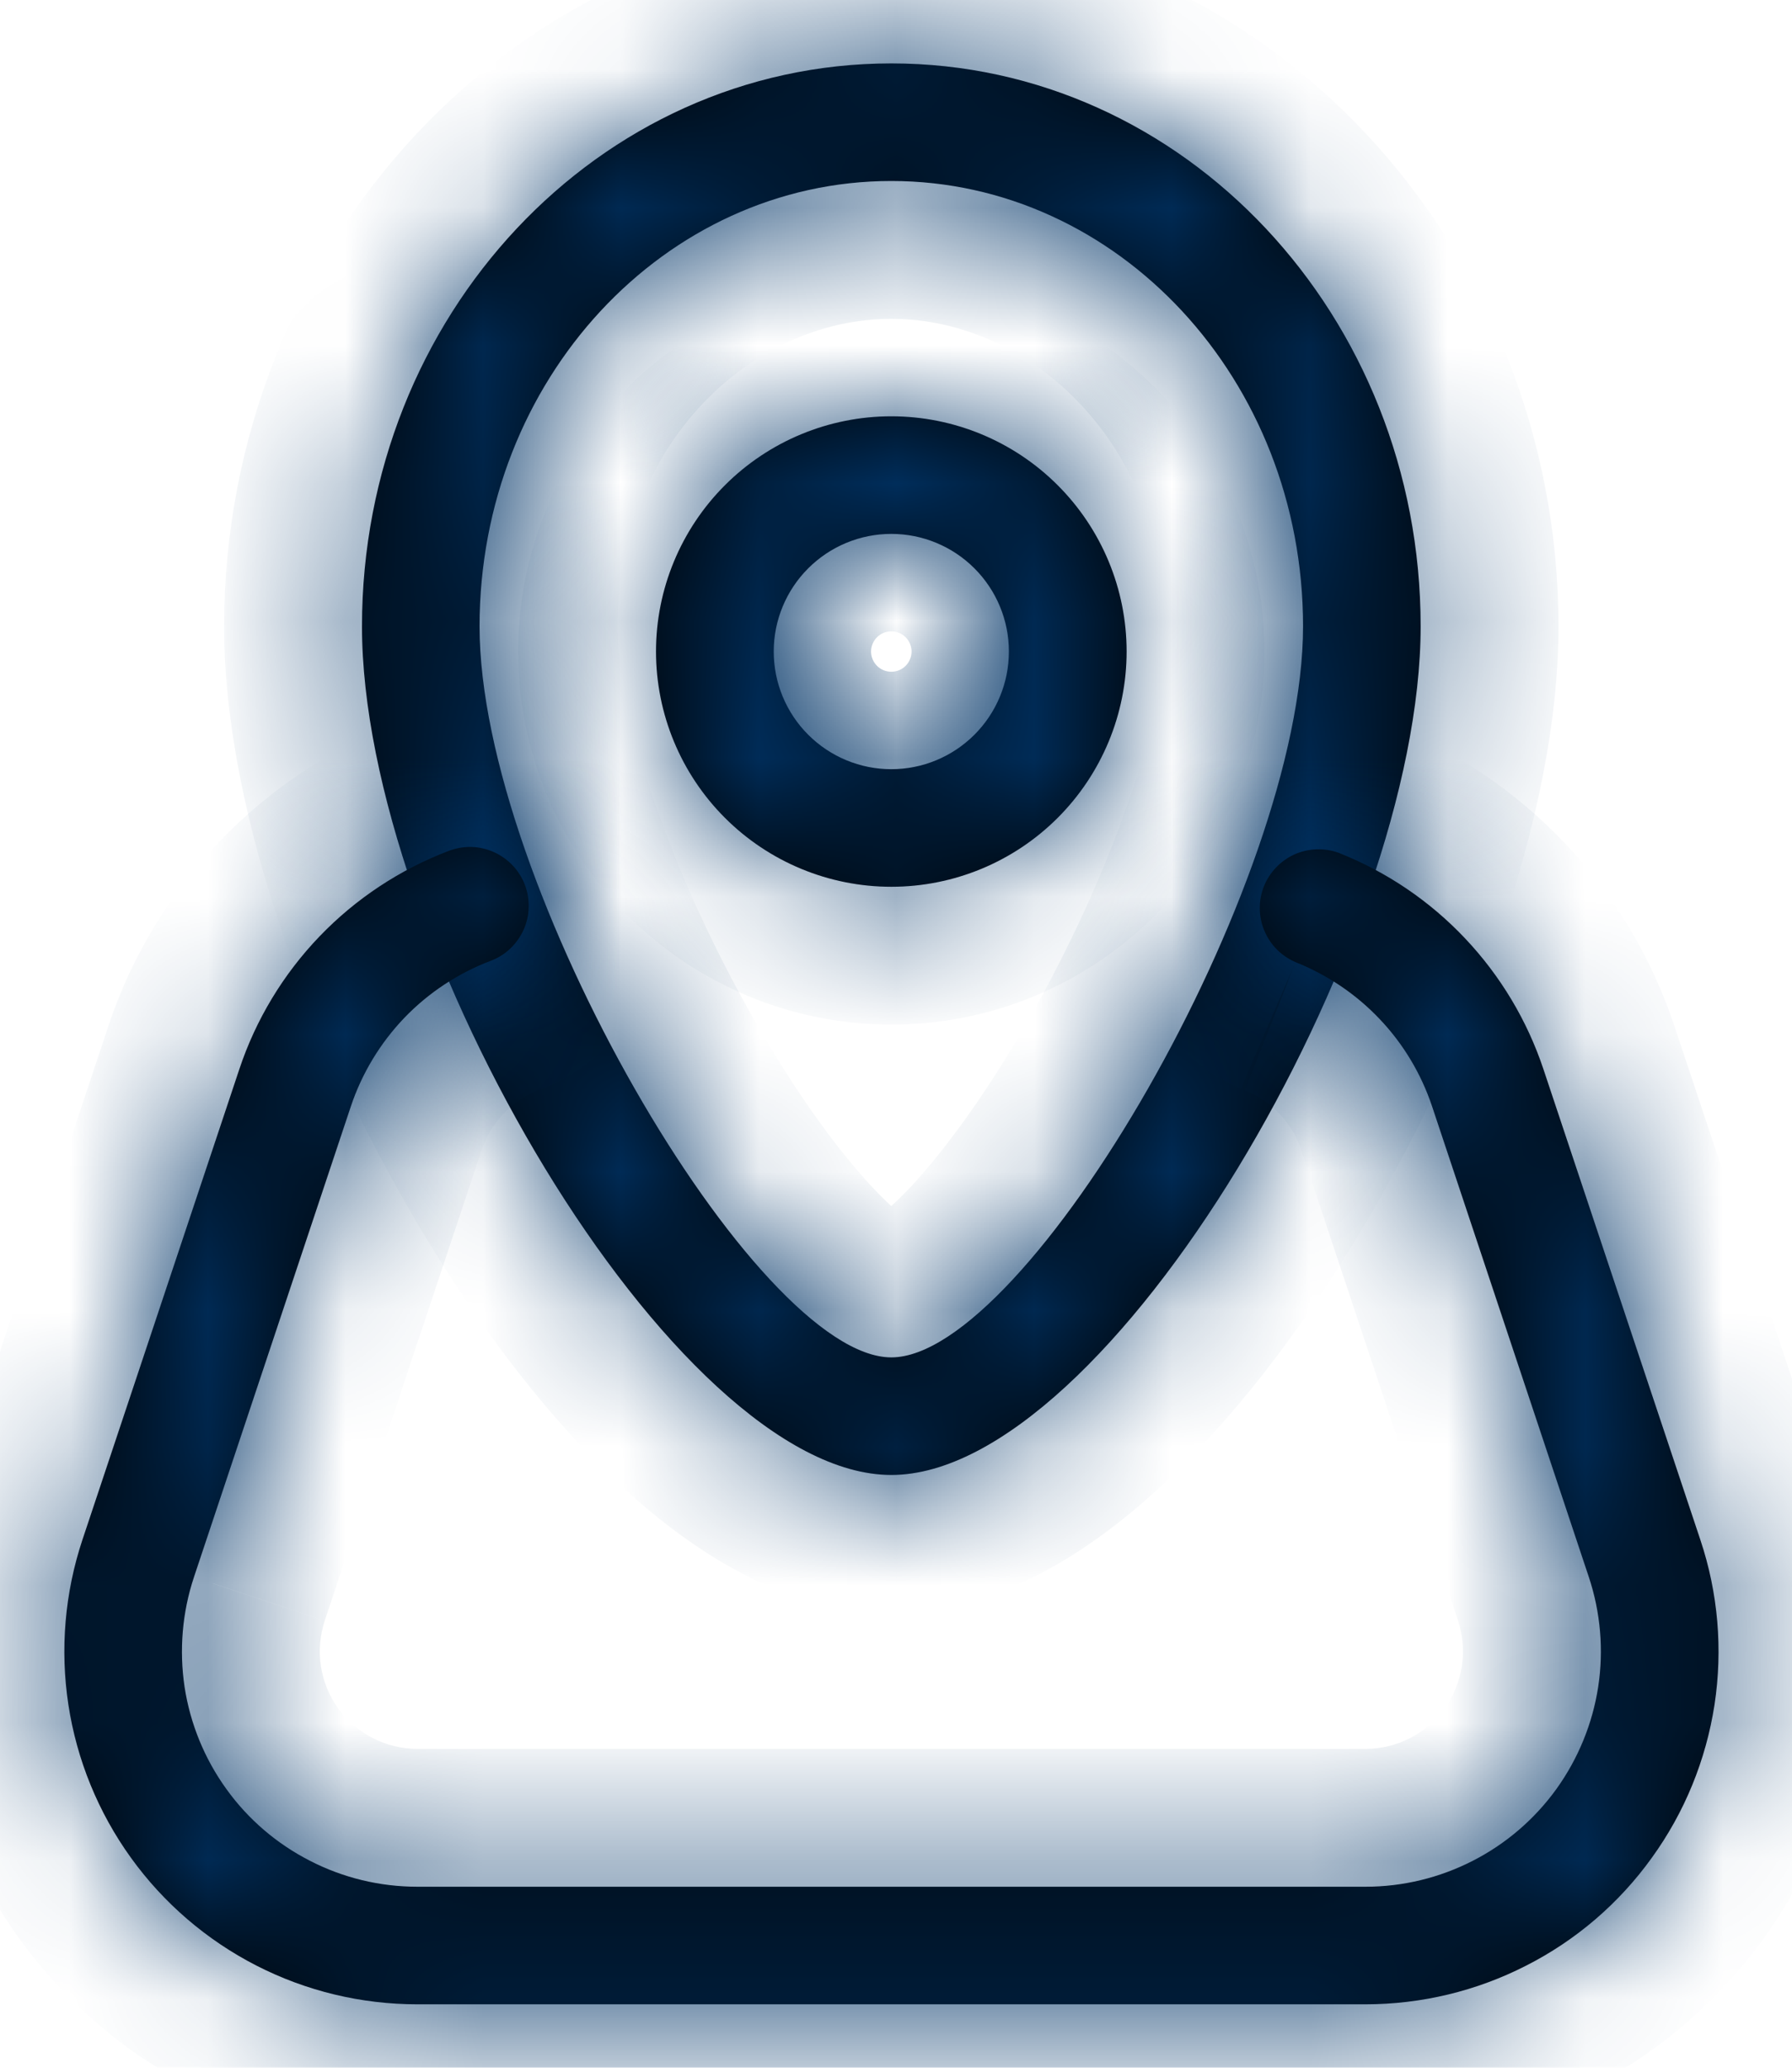 <svg width="13" height="15" viewBox="0 0 13 15" fill="none" xmlns="http://www.w3.org/2000/svg">
<mask id="path-1-inside-1_8852_2569" fill="white">
<path fill-rule="evenodd" clip-rule="evenodd" d="M6.466 6.433C6.919 6.433 7.353 6.253 7.673 5.933C7.993 5.613 8.173 5.179 8.173 4.726C8.173 4.274 7.993 3.84 7.673 3.52C7.353 3.2 6.919 3.02 6.466 3.02C6.013 3.02 5.579 3.2 5.259 3.52C4.939 3.84 4.759 4.274 4.759 4.726C4.759 5.179 4.939 5.613 5.259 5.933C5.579 6.253 6.013 6.433 6.466 6.433ZM6.466 3.873C6.692 3.873 6.909 3.963 7.069 4.123C7.229 4.283 7.319 4.5 7.319 4.726C7.319 4.953 7.229 5.17 7.069 5.33C6.909 5.49 6.692 5.58 6.466 5.58C6.24 5.58 6.023 5.49 5.863 5.33C5.703 5.17 5.613 4.953 5.613 4.726C5.613 4.5 5.703 4.283 5.863 4.123C6.023 3.963 6.24 3.873 6.466 3.873Z"/>
</mask>
<path fill-rule="evenodd" clip-rule="evenodd" d="M6.466 6.433C6.919 6.433 7.353 6.253 7.673 5.933C7.993 5.613 8.173 5.179 8.173 4.726C8.173 4.274 7.993 3.84 7.673 3.52C7.353 3.2 6.919 3.02 6.466 3.02C6.013 3.02 5.579 3.2 5.259 3.52C4.939 3.84 4.759 4.274 4.759 4.726C4.759 5.179 4.939 5.613 5.259 5.933C5.579 6.253 6.013 6.433 6.466 6.433ZM6.466 3.873C6.692 3.873 6.909 3.963 7.069 4.123C7.229 4.283 7.319 4.5 7.319 4.726C7.319 4.953 7.229 5.17 7.069 5.33C6.909 5.49 6.692 5.58 6.466 5.58C6.24 5.58 6.023 5.49 5.863 5.33C5.703 5.17 5.613 4.953 5.613 4.726C5.613 4.5 5.703 4.283 5.863 4.123C6.023 3.963 6.24 3.873 6.466 3.873Z" fill="black"/>
<path d="M6.466 3.02V2.02V3.02ZM4.759 4.726H3.759H4.759ZM6.466 3.873V4.873V3.873ZM6.466 7.433C7.184 7.433 7.872 7.148 8.38 6.64L6.966 5.226C6.833 5.359 6.653 5.433 6.466 5.433V7.433ZM8.38 6.64C8.888 6.133 9.173 5.444 9.173 4.726H7.173C7.173 4.914 7.098 5.094 6.966 5.226L8.38 6.64ZM9.173 4.726C9.173 4.009 8.888 3.32 8.38 2.813L6.966 4.227C7.098 4.359 7.173 4.539 7.173 4.726H9.173ZM8.38 2.813C7.872 2.305 7.184 2.02 6.466 2.02V4.02C6.653 4.02 6.833 4.094 6.966 4.227L8.38 2.813ZM6.466 2.02C5.748 2.02 5.06 2.305 4.552 2.813L5.966 4.227C6.099 4.094 6.279 4.02 6.466 4.02V2.02ZM4.552 2.813C4.044 3.32 3.759 4.009 3.759 4.726H5.759C5.759 4.539 5.834 4.359 5.966 4.227L4.552 2.813ZM3.759 4.726C3.759 5.444 4.044 6.133 4.552 6.64L5.966 5.226C5.834 5.094 5.759 4.914 5.759 4.726H3.759ZM4.552 6.64C5.06 7.148 5.748 7.433 6.466 7.433V5.433C6.279 5.433 6.099 5.359 5.966 5.226L4.552 6.64ZM6.466 4.873C6.427 4.873 6.39 4.858 6.362 4.83L7.777 3.416C7.429 3.068 6.958 2.873 6.466 2.873V4.873ZM6.362 4.83C6.335 4.803 6.319 4.765 6.319 4.726H8.319C8.319 4.235 8.124 3.764 7.777 3.416L6.362 4.83ZM6.319 4.726C6.319 4.688 6.335 4.65 6.362 4.623L7.777 6.037C8.124 5.689 8.319 5.218 8.319 4.726H6.319ZM6.362 4.623C6.39 4.595 6.427 4.58 6.466 4.58V6.58C6.958 6.58 7.429 6.385 7.777 6.037L6.362 4.623ZM6.466 4.58C6.505 4.58 6.542 4.595 6.57 4.623L5.155 6.037C5.503 6.385 5.974 6.58 6.466 6.58V4.58ZM6.57 4.623C6.597 4.65 6.613 4.688 6.613 4.726H4.613C4.613 5.218 4.808 5.689 5.155 6.037L6.57 4.623ZM6.613 4.726C6.613 4.765 6.597 4.803 6.57 4.83L5.155 3.416C4.808 3.764 4.613 4.235 4.613 4.726H6.613ZM6.57 4.83C6.542 4.858 6.505 4.873 6.466 4.873V2.873C5.974 2.873 5.503 3.068 5.155 3.416L6.57 4.83Z" fill="#003366" mask="url(#path-1-inside-1_8852_2569)"/>
<mask id="path-3-inside-2_8852_2569" fill="white">
<path fill-rule="evenodd" clip-rule="evenodd" d="M2.626 4.544C2.626 6.825 4.89 10.7 6.466 10.7C8.043 10.7 10.306 6.825 10.306 4.544C10.306 2.294 8.593 0.46 6.466 0.46C4.339 0.46 2.626 2.294 2.626 4.544ZM9.453 4.544C9.453 6.415 7.449 9.847 6.466 9.847C5.484 9.847 3.479 6.416 3.479 4.544C3.479 2.753 4.823 1.313 6.466 1.313C8.109 1.313 9.453 2.753 9.453 4.544Z"/>
</mask>
<path fill-rule="evenodd" clip-rule="evenodd" d="M2.626 4.544C2.626 6.825 4.89 10.7 6.466 10.7C8.043 10.7 10.306 6.825 10.306 4.544C10.306 2.294 8.593 0.46 6.466 0.46C4.339 0.46 2.626 2.294 2.626 4.544ZM9.453 4.544C9.453 6.415 7.449 9.847 6.466 9.847C5.484 9.847 3.479 6.416 3.479 4.544C3.479 2.753 4.823 1.313 6.466 1.313C8.109 1.313 9.453 2.753 9.453 4.544Z" fill="black"/>
<path d="M1.626 4.544C1.626 5.942 2.29 7.665 3.101 8.997C3.514 9.677 4.001 10.314 4.524 10.795C5.015 11.246 5.689 11.7 6.466 11.7V9.7C6.473 9.7 6.424 9.701 6.309 9.641C6.196 9.582 6.05 9.481 5.878 9.323C5.533 9.005 5.158 8.531 4.809 7.957C4.094 6.782 3.626 5.427 3.626 4.544H1.626ZM6.466 11.7C7.243 11.7 7.918 11.246 8.408 10.795C8.931 10.314 9.418 9.677 9.832 8.997C10.642 7.665 11.306 5.942 11.306 4.544H9.306C9.306 5.427 8.839 6.782 8.123 7.958C7.774 8.531 7.4 9.005 7.055 9.323C6.883 9.48 6.737 9.582 6.623 9.641C6.508 9.701 6.459 9.7 6.466 9.7V11.7ZM11.306 4.544C11.306 1.803 9.205 -0.54 6.466 -0.54V1.46C7.982 1.46 9.306 2.786 9.306 4.544H11.306ZM6.466 -0.54C3.727 -0.54 1.626 1.803 1.626 4.544H3.626C3.626 2.786 4.95 1.46 6.466 1.46V-0.54ZM8.453 4.544C8.453 5.217 8.056 6.358 7.46 7.401C7.173 7.904 6.873 8.322 6.615 8.601C6.485 8.74 6.387 8.821 6.329 8.859C6.256 8.906 6.312 8.847 6.466 8.847V10.847C6.866 10.847 7.199 10.68 7.424 10.532C7.663 10.376 7.884 10.173 8.08 9.962C8.474 9.538 8.86 8.982 9.196 8.393C9.848 7.252 10.453 5.742 10.453 4.544H8.453ZM6.466 8.847C6.62 8.847 6.676 8.906 6.604 8.859C6.545 8.821 6.447 8.741 6.318 8.601C6.059 8.323 5.76 7.904 5.473 7.401C4.877 6.358 4.479 5.217 4.479 4.544H2.479C2.479 5.743 3.084 7.253 3.736 8.394C4.073 8.983 4.459 9.538 4.852 9.962C5.048 10.173 5.269 10.376 5.508 10.532C5.733 10.68 6.066 10.847 6.466 10.847V8.847ZM4.479 4.544C4.479 3.233 5.445 2.313 6.466 2.313V0.313C4.201 0.313 2.479 2.273 2.479 4.544H4.479ZM6.466 2.313C7.487 2.313 8.453 3.233 8.453 4.544H10.453C10.453 2.273 8.731 0.313 6.466 0.313V2.313Z" fill="#003366" mask="url(#path-3-inside-2_8852_2569)"/>
<mask id="path-5-inside-3_8852_2569" fill="white">
<path d="M9.397 6.979C9.295 6.935 9.214 6.853 9.172 6.751C9.129 6.648 9.128 6.533 9.169 6.43C9.21 6.327 9.29 6.244 9.391 6.198C9.493 6.153 9.608 6.149 9.712 6.187C10.059 6.324 10.372 6.536 10.628 6.807C10.885 7.079 11.079 7.403 11.197 7.757L12.335 11.17C12.464 11.555 12.499 11.965 12.438 12.366C12.376 12.768 12.221 13.148 11.983 13.477C11.746 13.807 11.434 14.075 11.072 14.259C10.711 14.444 10.311 14.54 9.905 14.54H3.027C2.621 14.54 2.221 14.444 1.86 14.259C1.499 14.074 1.187 13.806 0.95 13.477C0.713 13.148 0.557 12.767 0.496 12.366C0.435 11.965 0.47 11.555 0.598 11.17L1.736 7.757C1.856 7.396 2.055 7.067 2.318 6.793C2.581 6.519 2.902 6.307 3.257 6.172C3.31 6.152 3.366 6.143 3.422 6.144C3.478 6.146 3.533 6.159 3.584 6.182C3.635 6.205 3.681 6.238 3.719 6.278C3.758 6.319 3.788 6.367 3.808 6.42C3.828 6.472 3.837 6.528 3.835 6.584C3.834 6.64 3.821 6.695 3.798 6.746C3.775 6.797 3.742 6.843 3.701 6.882C3.661 6.92 3.613 6.95 3.56 6.97C3.323 7.06 3.109 7.201 2.933 7.384C2.758 7.567 2.625 7.787 2.545 8.027L1.407 11.441C1.322 11.697 1.299 11.97 1.339 12.238C1.38 12.505 1.484 12.759 1.642 12.978C1.8 13.198 2.008 13.376 2.249 13.499C2.49 13.623 2.757 13.687 3.027 13.687H9.907C10.177 13.687 10.444 13.622 10.684 13.499C10.925 13.376 11.133 13.197 11.291 12.978C11.449 12.758 11.553 12.504 11.594 12.237C11.635 11.97 11.611 11.696 11.526 11.44L10.389 8.026C10.31 7.79 10.181 7.574 10.01 7.394C9.839 7.213 9.63 7.072 9.399 6.98"/>
</mask>
<path d="M9.397 6.979C9.295 6.935 9.214 6.853 9.172 6.751C9.129 6.648 9.128 6.533 9.169 6.43C9.21 6.327 9.29 6.244 9.391 6.198C9.493 6.153 9.608 6.149 9.712 6.187C10.059 6.324 10.372 6.536 10.628 6.807C10.885 7.079 11.079 7.403 11.197 7.757L12.335 11.17C12.464 11.555 12.499 11.965 12.438 12.366C12.376 12.768 12.221 13.148 11.983 13.477C11.746 13.807 11.434 14.075 11.072 14.259C10.711 14.444 10.311 14.54 9.905 14.54H3.027C2.621 14.54 2.221 14.444 1.86 14.259C1.499 14.074 1.187 13.806 0.95 13.477C0.713 13.148 0.557 12.767 0.496 12.366C0.435 11.965 0.47 11.555 0.598 11.17L1.736 7.757C1.856 7.396 2.055 7.067 2.318 6.793C2.581 6.519 2.902 6.307 3.257 6.172C3.31 6.152 3.366 6.143 3.422 6.144C3.478 6.146 3.533 6.159 3.584 6.182C3.635 6.205 3.681 6.238 3.719 6.278C3.758 6.319 3.788 6.367 3.808 6.42C3.828 6.472 3.837 6.528 3.835 6.584C3.834 6.64 3.821 6.695 3.798 6.746C3.775 6.797 3.742 6.843 3.701 6.882C3.661 6.92 3.613 6.95 3.56 6.97C3.323 7.06 3.109 7.201 2.933 7.384C2.758 7.567 2.625 7.787 2.545 8.027L1.407 11.441C1.322 11.697 1.299 11.97 1.339 12.238C1.38 12.505 1.484 12.759 1.642 12.978C1.8 13.198 2.008 13.376 2.249 13.499C2.49 13.623 2.757 13.687 3.027 13.687H9.907C10.177 13.687 10.444 13.622 10.684 13.499C10.925 13.376 11.133 13.197 11.291 12.978C11.449 12.758 11.553 12.504 11.594 12.237C11.635 11.97 11.611 11.696 11.526 11.44L10.389 8.026C10.31 7.79 10.181 7.574 10.01 7.394C9.839 7.213 9.63 7.072 9.399 6.98" fill="black"/>
<path d="M9.712 6.187L10.081 5.257L10.068 5.252L10.055 5.247L9.712 6.187ZM11.197 7.757L10.248 8.073L10.248 8.073L11.197 7.757ZM12.335 11.17L13.284 10.854L13.284 10.854L12.335 11.17ZM11.072 14.259L11.527 15.15L11.072 14.259ZM9.905 14.54L9.906 13.54H9.905V14.54ZM3.027 14.54V13.54H3.027L3.027 14.54ZM1.86 14.259L2.316 13.369L1.86 14.259ZM0.598 11.17L1.547 11.486L1.547 11.486L0.598 11.17ZM1.736 7.757L2.685 8.073L2.685 8.073L1.736 7.757ZM3.257 6.172L3.612 7.107L3.612 7.107L3.257 6.172ZM3.56 6.97L3.914 7.905L3.915 7.905L3.56 6.97ZM2.545 8.027L3.494 8.343L3.494 8.343L2.545 8.027ZM1.407 11.441L0.459 11.124L0.459 11.125L1.407 11.441ZM3.027 13.687V12.687H3.027L3.027 13.687ZM9.907 13.687V14.687H9.907L9.907 13.687ZM11.526 11.44L10.577 11.756L10.577 11.756L11.526 11.44ZM10.389 8.026L11.338 7.71L11.337 7.71L10.389 8.026ZM9.793 6.061C9.93 6.12 10.038 6.23 10.095 6.368L8.248 7.134C8.39 7.477 8.661 7.751 9.002 7.898L9.793 6.061ZM10.095 6.368C10.153 6.506 10.154 6.66 10.099 6.799L8.24 6.061C8.103 6.406 8.106 6.791 8.248 7.134L10.095 6.368ZM10.099 6.799C10.044 6.938 9.937 7.05 9.8 7.111L8.982 5.286C8.643 5.437 8.377 5.716 8.24 6.061L10.099 6.799ZM9.8 7.111C9.664 7.172 9.51 7.177 9.369 7.126L10.055 5.247C9.706 5.12 9.321 5.134 8.982 5.286L9.8 7.111ZM9.343 7.116C9.555 7.2 9.746 7.329 9.902 7.494L11.355 6.12C10.998 5.743 10.563 5.448 10.081 5.257L9.343 7.116ZM9.902 7.494C10.058 7.66 10.176 7.857 10.248 8.073L12.146 7.441C11.982 6.948 11.712 6.497 11.355 6.12L9.902 7.494ZM10.248 8.073L11.387 11.487L13.284 10.854L12.146 7.44L10.248 8.073ZM11.387 11.486C11.465 11.721 11.486 11.971 11.449 12.215L13.426 12.517C13.511 11.959 13.463 11.389 13.284 10.854L11.387 11.486ZM11.449 12.215C11.412 12.46 11.317 12.692 11.172 12.893L12.794 14.062C13.124 13.605 13.341 13.075 13.426 12.517L11.449 12.215ZM11.172 12.893C11.027 13.093 10.837 13.257 10.617 13.369L11.527 15.15C12.03 14.893 12.464 14.52 12.794 14.062L11.172 12.893ZM10.617 13.369C10.397 13.482 10.153 13.54 9.906 13.54L9.904 15.54C10.469 15.54 11.025 15.407 11.527 15.15L10.617 13.369ZM9.905 13.54H3.027V15.54H9.905V13.54ZM3.027 13.54C2.78 13.54 2.536 13.481 2.316 13.369L1.405 15.149C1.907 15.406 2.463 15.54 3.027 15.54L3.027 13.54ZM2.316 13.369C2.096 13.256 1.906 13.093 1.761 12.892L0.139 14.062C0.469 14.519 0.902 14.892 1.405 15.149L2.316 13.369ZM1.761 12.892C1.617 12.692 1.522 12.46 1.485 12.215L-0.492 12.517C-0.407 13.074 -0.191 13.604 0.139 14.062L1.761 12.892ZM1.485 12.215C1.447 11.971 1.469 11.721 1.547 11.486L-0.35 10.854C-0.529 11.389 -0.578 11.959 -0.492 12.517L1.485 12.215ZM1.547 11.486L2.685 8.073L0.787 7.441L-0.35 10.854L1.547 11.486ZM2.685 8.073C2.758 7.853 2.879 7.653 3.039 7.486L1.597 6.1C1.231 6.481 0.954 6.939 0.787 7.441L2.685 8.073ZM3.039 7.486C3.2 7.318 3.395 7.189 3.612 7.107L2.903 5.237C2.409 5.424 1.963 5.719 1.597 6.1L3.039 7.486ZM3.612 7.107C3.542 7.134 3.467 7.146 3.392 7.144L3.451 5.145C3.264 5.139 3.078 5.171 2.902 5.237L3.612 7.107ZM3.392 7.144C3.317 7.142 3.242 7.125 3.174 7.094L3.994 5.27C3.823 5.193 3.639 5.151 3.451 5.145L3.392 7.144ZM3.174 7.094C3.105 7.063 3.043 7.019 2.992 6.964L4.447 5.593C4.319 5.456 4.165 5.347 3.994 5.27L3.174 7.094ZM2.992 6.964C2.94 6.909 2.9 6.845 2.873 6.774L4.743 6.065C4.676 5.889 4.576 5.729 4.447 5.593L2.992 6.964ZM2.873 6.774C2.846 6.704 2.834 6.629 2.836 6.554L4.835 6.614C4.841 6.426 4.809 6.24 4.743 6.065L2.873 6.774ZM2.836 6.554C2.838 6.479 2.855 6.405 2.886 6.336L4.71 7.156C4.787 6.985 4.829 6.801 4.835 6.614L2.836 6.554ZM2.886 6.336C2.917 6.267 2.961 6.205 3.016 6.154L4.387 7.61C4.524 7.481 4.633 7.327 4.71 7.156L2.886 6.336ZM3.016 6.154C3.071 6.102 3.135 6.062 3.205 6.035L3.915 7.905C4.09 7.838 4.251 7.738 4.387 7.61L3.016 6.154ZM3.207 6.035C2.83 6.177 2.491 6.401 2.212 6.691L3.655 8.077C3.727 8.001 3.816 7.942 3.914 7.905L3.207 6.035ZM2.212 6.691C1.933 6.981 1.723 7.33 1.596 7.711L3.494 8.343C3.527 8.243 3.582 8.152 3.655 8.077L2.212 6.691ZM1.596 7.711L0.459 11.124L2.356 11.757L3.494 8.343L1.596 7.711ZM0.459 11.125C0.323 11.532 0.286 11.965 0.351 12.389L2.328 12.087C2.311 11.976 2.321 11.863 2.356 11.757L0.459 11.125ZM0.351 12.389C0.416 12.813 0.58 13.215 0.831 13.563L2.453 12.393C2.388 12.303 2.345 12.197 2.328 12.087L0.351 12.389ZM0.831 13.563C1.082 13.911 1.412 14.194 1.794 14.39L2.705 12.609C2.605 12.558 2.519 12.484 2.453 12.393L0.831 13.563ZM1.794 14.39C2.176 14.585 2.598 14.687 3.027 14.687L3.027 12.687C2.915 12.687 2.804 12.66 2.705 12.609L1.794 14.39ZM3.027 14.687H9.907V12.687H3.027V14.687ZM9.907 14.687C10.336 14.687 10.758 14.585 11.14 14.389L10.229 12.609C10.129 12.66 10.019 12.687 9.907 12.687L9.907 14.687ZM11.14 14.389C11.522 14.194 11.852 13.91 12.103 13.562L10.48 12.393C10.415 12.484 10.328 12.558 10.229 12.609L11.14 14.389ZM12.103 13.562C12.353 13.214 12.518 12.812 12.582 12.388L10.605 12.086C10.588 12.197 10.545 12.302 10.48 12.393L12.103 13.562ZM12.582 12.388C12.647 11.963 12.61 11.53 12.474 11.123L10.577 11.756C10.612 11.863 10.622 11.976 10.605 12.086L12.582 12.388ZM12.474 11.124L11.338 7.71L9.44 8.342L10.577 11.756L12.474 11.124ZM11.337 7.71C11.213 7.336 11.007 6.993 10.736 6.706L9.283 8.081C9.354 8.156 9.408 8.245 9.44 8.343L11.337 7.71ZM10.736 6.706C10.465 6.42 10.134 6.196 9.768 6.051L9.03 7.91C9.126 7.948 9.213 8.006 9.283 8.081L10.736 6.706Z" fill="#003366" mask="url(#path-5-inside-3_8852_2569)"/>
</svg>
